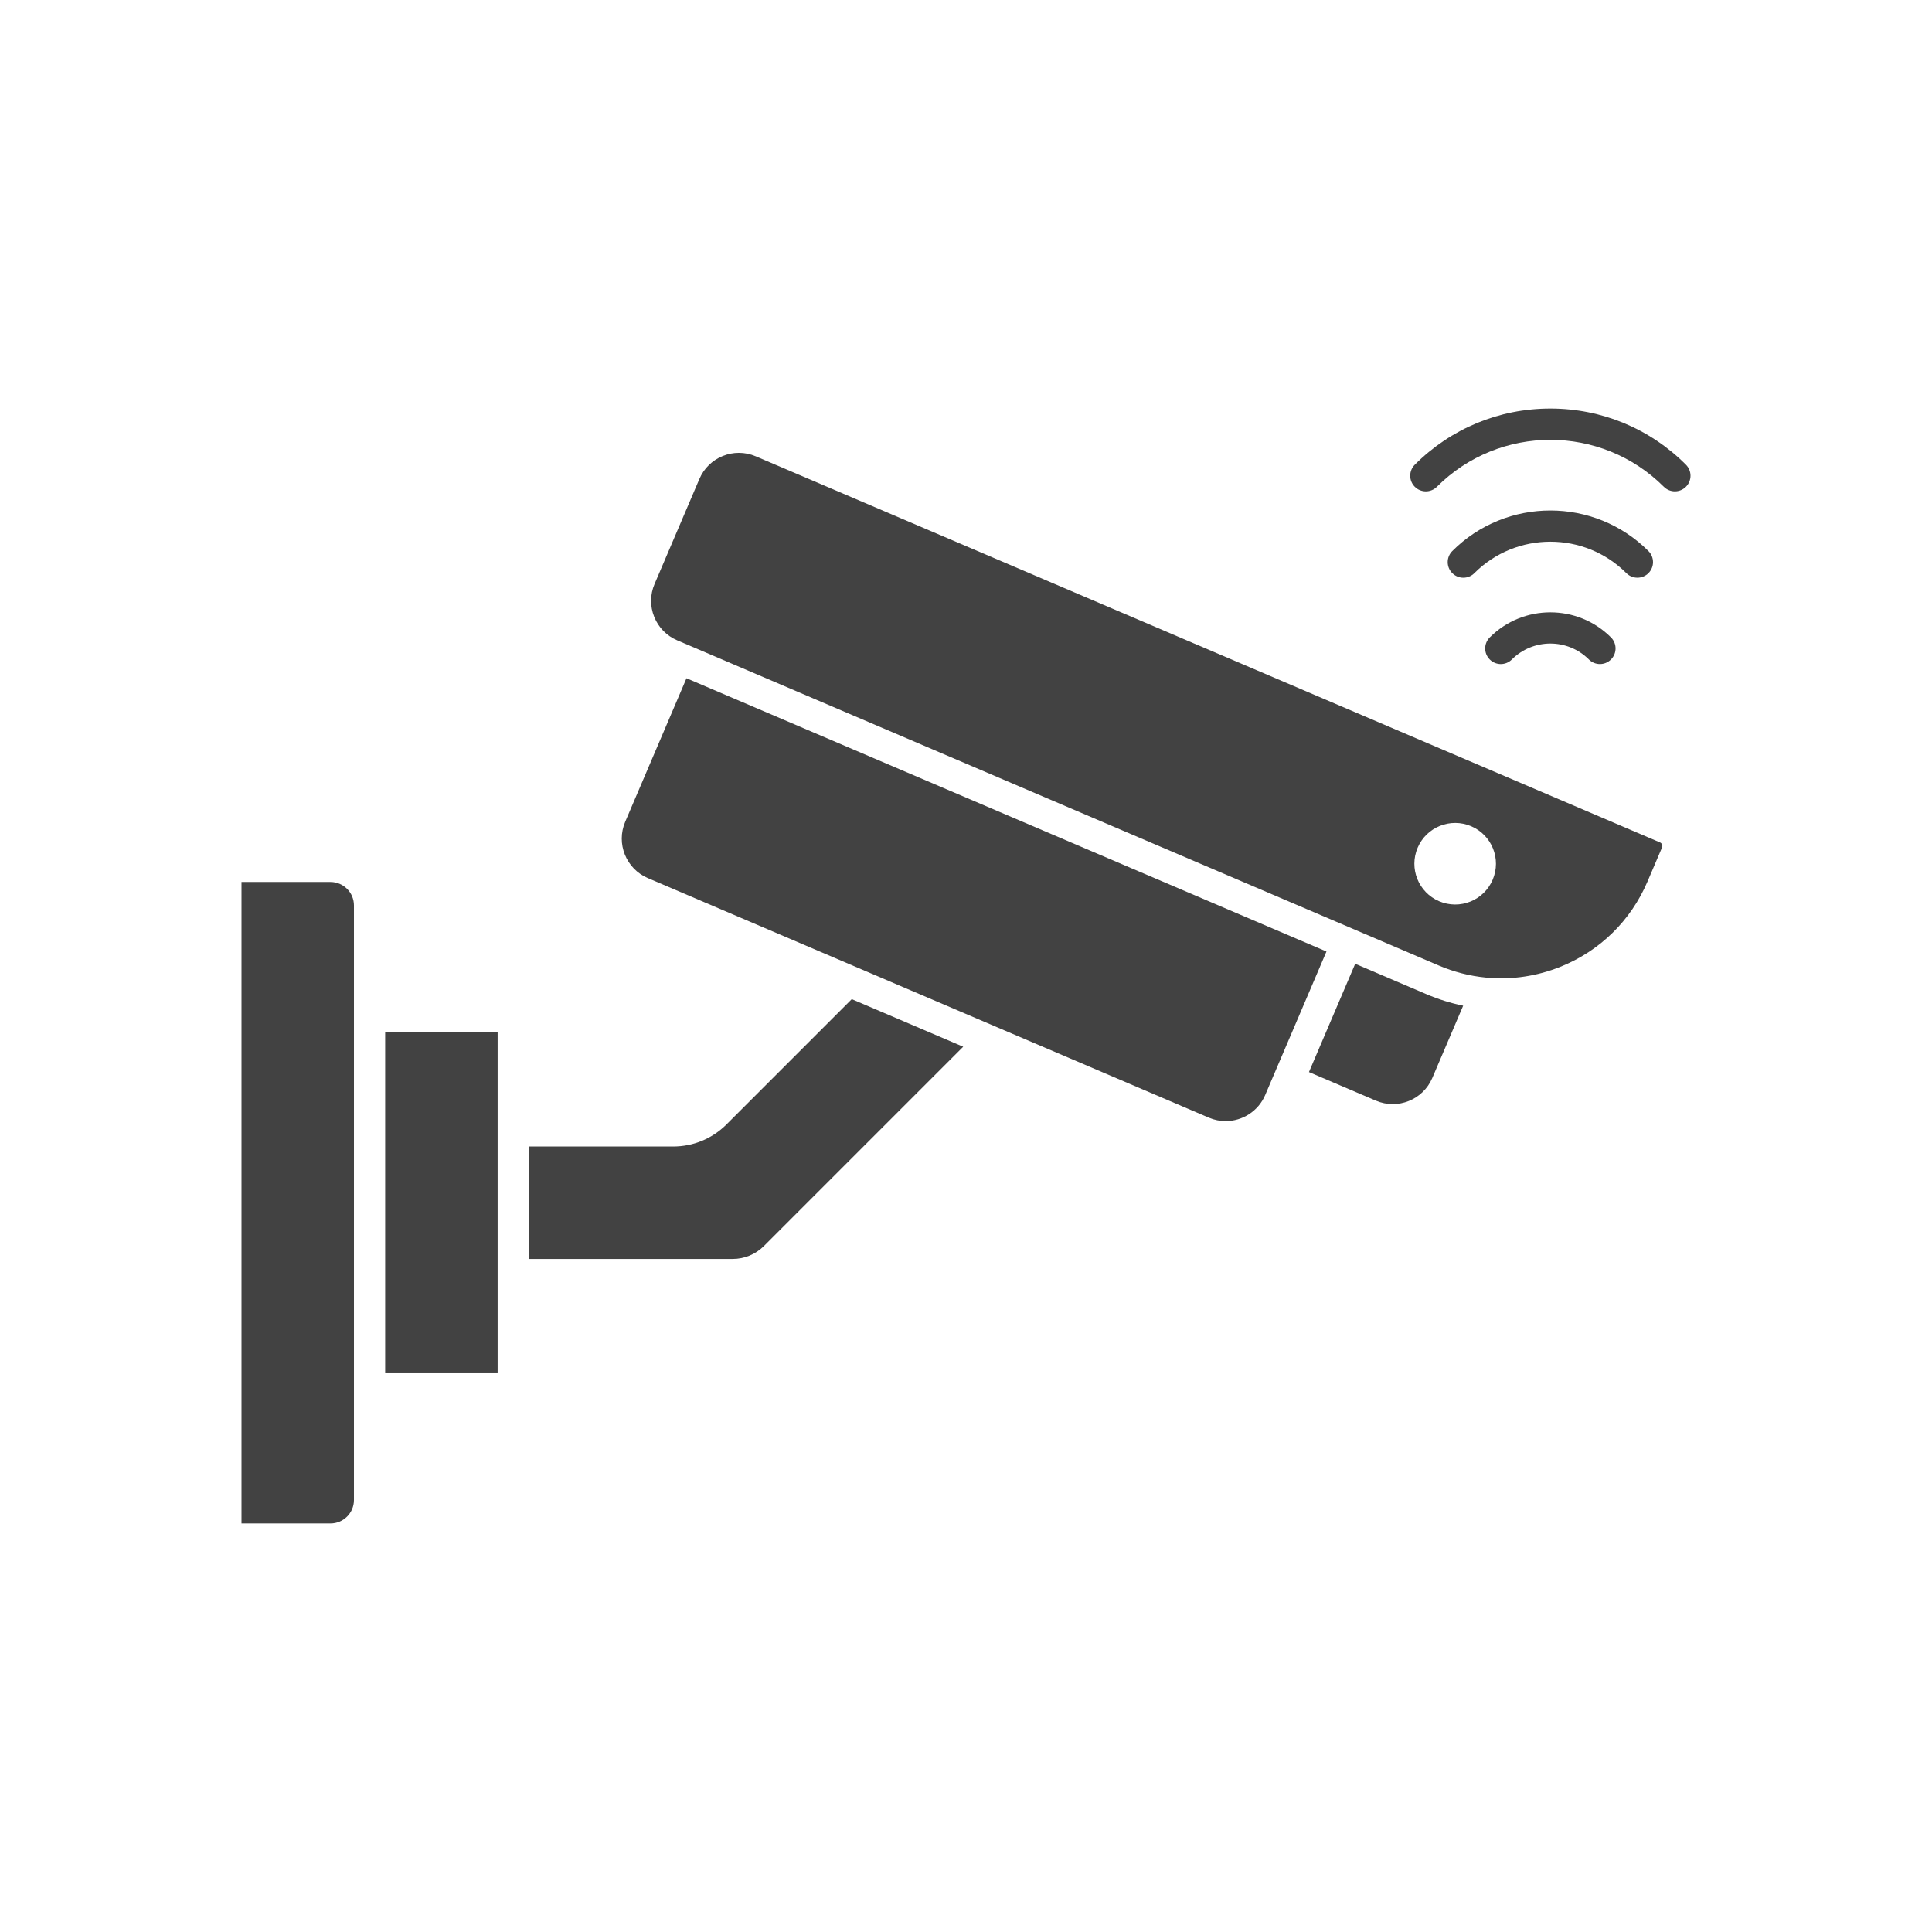 <?xml version="1.0" encoding="iso-8859-1"?>
<!-- Generator: Adobe Illustrator 25.2.0, SVG Export Plug-In . SVG Version: 6.00 Build 0)  -->
<svg version="1.1" id="Layer_1" xmlns="http://www.w3.org/2000/svg" xmlns:xlink="http://www.w3.org/1999/xlink" x="0px" y="0px"
	 viewBox="0 0 2048 2048" style="enable-background:new 0 0 2048 2048;" xml:space="preserve">
<g>
	<g>
		<g>
			<g>
				<path style="fill-rule:evenodd;clip-rule:evenodd;fill:#424242;" d="M375.2,959.781v630.307c0,13.69-11.13,24.83-24.83,24.83
					H256V934.95h94.37C364.071,934.95,375.2,946.09,375.2,959.781z"/>
				<rect x="408.301" y="1094.181" style="fill-rule:evenodd;clip-rule:evenodd;fill:#424242;" width="119.209" height="361.508"/>
				<path style="fill-rule:evenodd;clip-rule:evenodd;fill:#424242;" d="M1021.038,1109.57L809.87,1320.749
					c-8.89,8.89-20.7,13.78-33.27,13.78H560.609v-119.2l152.901,0.001c21.41,0,41.53-8.34,56.68-23.479l132.72-132.72
					L1021.038,1109.57z"/>
				<path style="fill-rule:evenodd;clip-rule:evenodd;fill:#424242;" d="M1551.017,1066.07l-32.74,76.67
					c-9.86,23.08-36.66,33.85-59.74,23.991l-70.99-30.31l49.02-114.779l75.42,32.2
					C1524.707,1059.271,1537.777,1063.361,1551.017,1066.07z"/>
				<path style="fill-rule:evenodd;clip-rule:evenodd;fill:#424242;" d="M1341.157,1160.771c-7.379,17.26-24.23,27.64-41.919,27.64
					c-5.95,0-12-1.18-17.81-3.66l-594.689-253.92c-23.09-9.86-33.85-36.649-23.99-59.729l64.959-152.14l678.397,289.679
					L1341.157,1160.771z"/>
				<path style="fill-rule:evenodd;clip-rule:evenodd;fill:#424242;" d="M1759.647,892.99L801.13,483.712
					c-5.75-2.45-11.81-3.68-17.879-3.68c-5.729,0-11.48,1.1-16.96,3.3c-11.29,4.529-20.12,13.19-24.9,24.37l-47.53,111.329
					c-4.78,11.18-4.91,23.55-0.38,34.83c4.53,11.29,13.18,20.129,24.36,24.9l7.65,3.27l799.497,341.379
					c16.23,6.93,33.13,11.221,50.2,12.871c0.64,0.02,1.28,0.07,1.92,0.179h0.008c25.91,2.2,52.17-1.67,76.99-11.64
					c41.82-16.79,74.59-48.87,92.29-90.32l15.4-36.07C1762.716,896.321,1761.727,893.89,1759.647,892.99L1759.647,892.99z
					 M1582.286,932.57c-9.37,21.96-34.78,32.16-56.729,22.78c-21.96-9.37-32.16-34.78-22.791-56.729
					c9.38-21.96,34.78-32.16,56.74-22.79C1581.467,885.21,1591.667,910.601,1582.286,932.57z"/>
				<path style="fill-rule:evenodd;clip-rule:evenodd;fill:#424242;" d="M1787.146,516.011c-3.24,3.23-7.471,4.84-11.71,4.84
					c-4.23,0-8.46-1.61-11.7-4.84c-66.329-66.33-174.25-66.33-240.579,0c-6.47,6.47-16.941,6.47-23.41,0
					c-6.47-6.47-6.47-16.94,0-23.409c38.39-38.38,89.42-59.52,143.709-59.52c54.28,0,105.309,21.14,143.7,59.52
					C1793.616,499.072,1793.616,509.552,1787.146,516.011z"/>
				<path style="fill-rule:evenodd;clip-rule:evenodd;fill:#424242;" d="M1747.416,607.541c-3.23,3.23-7.46,4.84-11.7,4.84
					c-4.23,0-8.47-1.61-11.7-4.84c-44.43-44.43-116.709-44.43-161.14,0c-6.45,6.47-16.941,6.47-23.4,0
					c-6.47-6.47-6.47-16.94,0-23.409c57.33-57.329,150.609-57.329,207.929,0C1753.877,590.602,1753.877,601.081,1747.416,607.541z"
					/>
				<path style="fill-rule:evenodd;clip-rule:evenodd;fill:#424242;" d="M1707.697,675.661c6.47,6.47,6.47,16.941,0,23.41
					c-3.24,3.23-7.47,4.84-11.7,4.84c-4.24,0-8.47-1.61-11.71-4.84c-22.52-22.52-59.15-22.52-81.669,0
					c-6.47,6.47-16.94,6.47-23.41,0c-6.47-6.47-6.47-16.94,0-23.41C1614.637,640.241,1672.266,640.241,1707.697,675.661z"/>
			</g>
		</g>
	</g>
</g>
</svg>
